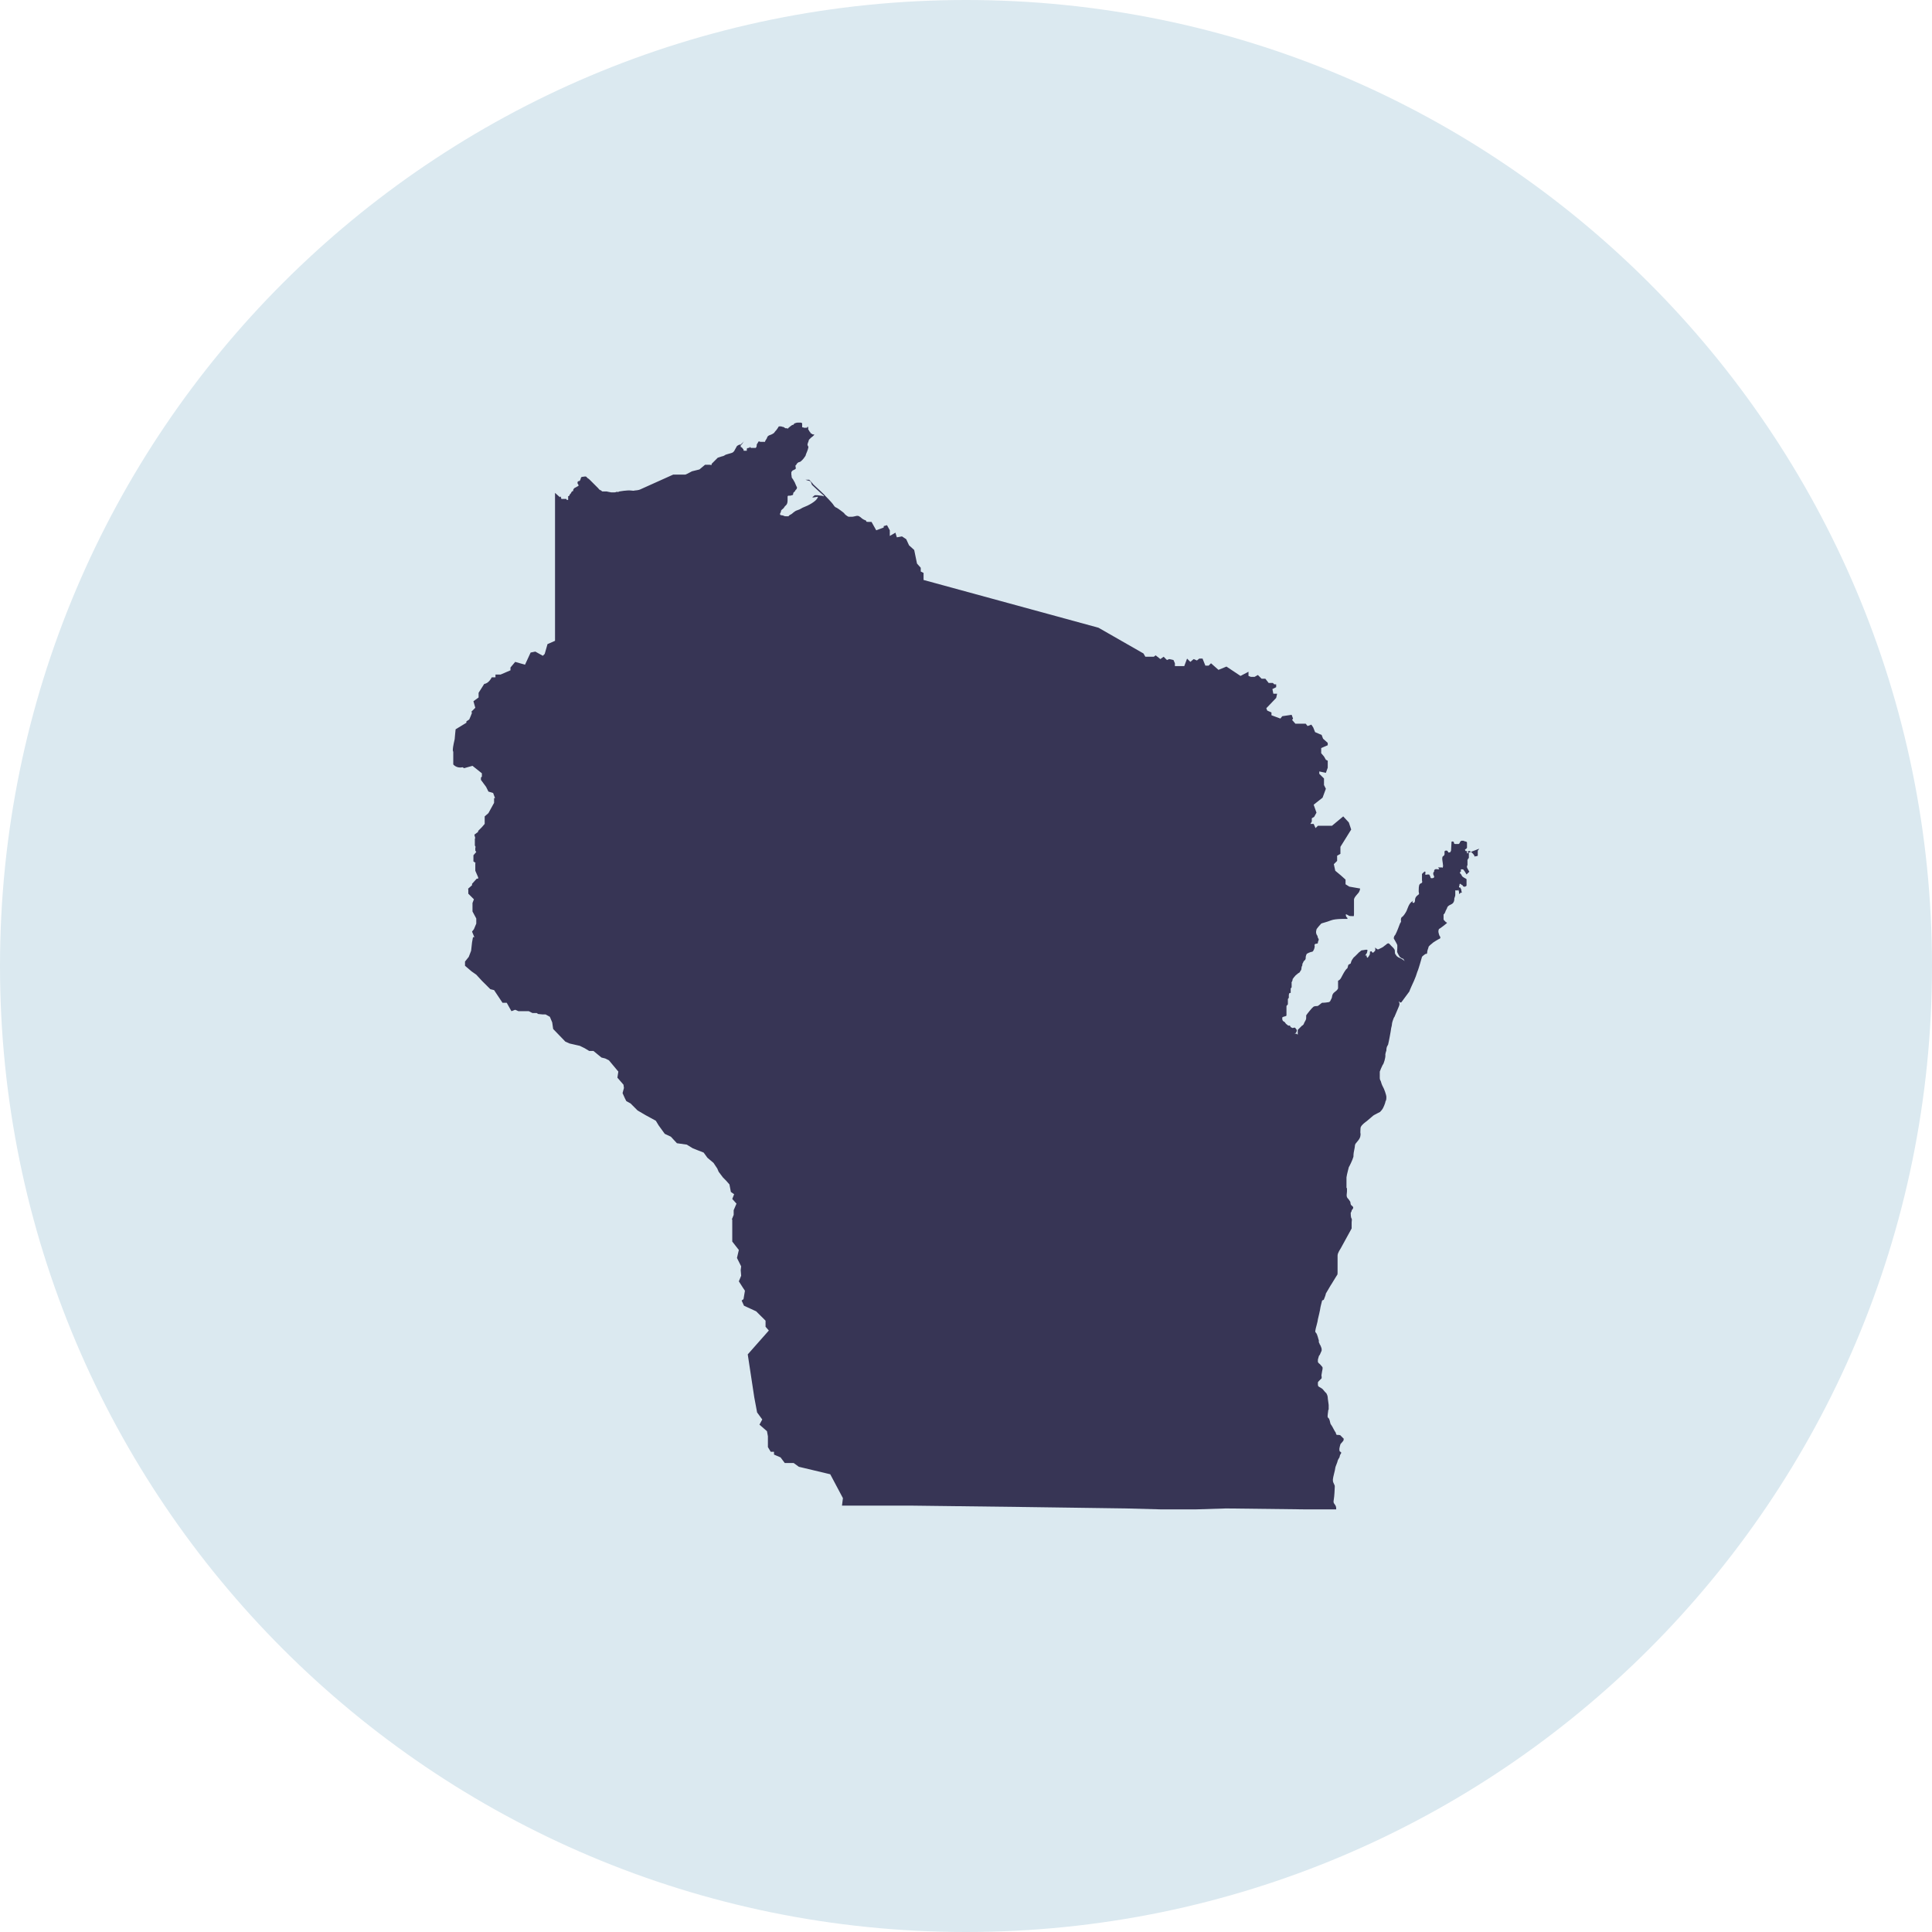 <svg width="64" height="64" viewBox="0 0 64 64" fill="none" xmlns="http://www.w3.org/2000/svg">
<path d="M0 32C0 14.327 14.327 0 32 0V0C49.673 0 64 14.327 64 32V32C64 49.673 49.673 64 32 64V64C14.327 64 0 49.673 0 32V32Z" fill="#DBE9F0"/>
<path d="M49 28.115C49 28.115 48.984 28.146 48.969 28.161C48.969 28.161 48.953 28.161 48.953 28.192C48.953 28.192 48.953 28.208 48.953 28.223C48.953 28.239 48.953 28.332 48.953 28.347C48.953 28.347 48.922 28.363 48.907 28.363C48.891 28.363 48.891 28.363 48.876 28.363C48.876 28.363 48.86 28.394 48.845 28.363C48.845 28.347 48.814 28.301 48.798 28.285C48.798 28.285 48.767 28.254 48.752 28.239C48.752 28.239 48.72 28.208 48.689 28.192C48.658 28.192 48.627 28.192 48.627 28.208C48.627 28.208 48.627 28.223 48.627 28.239C48.627 28.239 48.643 28.239 48.658 28.27C48.658 28.301 48.658 28.301 48.658 28.316C48.658 28.316 48.658 28.378 48.658 28.394C48.658 28.425 48.658 28.425 48.627 28.456C48.627 28.487 48.596 28.487 48.612 28.502C48.612 28.518 48.612 28.642 48.612 28.657C48.612 28.673 48.596 28.673 48.596 28.689C48.596 28.704 48.596 28.72 48.596 28.735C48.596 28.735 48.596 28.735 48.612 28.766C48.612 28.782 48.643 28.813 48.643 28.828L48.674 28.875L48.581 28.968C48.581 28.968 48.503 28.828 48.487 28.828C48.487 28.828 48.487 28.797 48.441 28.797C48.379 28.797 48.394 28.797 48.394 28.828C48.394 28.859 48.394 28.859 48.394 28.875C48.394 28.875 48.363 28.875 48.363 28.906C48.363 28.921 48.363 28.937 48.394 28.952C48.394 28.952 48.441 29.045 48.456 29.045C48.456 29.045 48.519 29.092 48.534 29.092L48.581 29.123V29.34C48.581 29.34 48.534 29.387 48.503 29.371C48.487 29.371 48.472 29.371 48.456 29.34C48.456 29.324 48.425 29.309 48.41 29.309C48.41 29.309 48.394 29.278 48.379 29.278C48.379 29.278 48.348 29.278 48.348 29.293C48.348 29.293 48.348 29.324 48.348 29.34C48.348 29.34 48.332 29.34 48.332 29.355C48.332 29.371 48.332 29.402 48.348 29.402H48.379C48.379 29.418 48.394 29.448 48.41 29.48C48.41 29.511 48.41 29.526 48.41 29.542C48.41 29.542 48.41 29.542 48.425 29.526C48.425 29.526 48.425 29.526 48.425 29.542C48.425 29.542 48.425 29.573 48.41 29.573H48.379C48.379 29.573 48.363 29.604 48.348 29.604C48.348 29.604 48.348 29.635 48.332 29.604C48.332 29.588 48.332 29.588 48.332 29.573C48.332 29.557 48.332 29.526 48.332 29.526H48.317V29.495C48.317 29.495 48.317 29.464 48.317 29.48C48.301 29.48 48.285 29.495 48.285 29.495C48.285 29.495 48.27 29.511 48.255 29.495H48.208C48.208 29.495 48.208 29.495 48.208 29.542C48.208 29.588 48.208 29.588 48.208 29.604C48.208 29.619 48.208 29.604 48.208 29.65C48.208 29.681 48.192 29.712 48.177 29.759C48.177 29.805 48.177 29.914 48.068 29.96C47.959 30.007 47.959 30.038 47.944 30.053C47.944 30.084 47.882 30.177 47.882 30.193C47.882 30.209 47.835 30.302 47.82 30.286C47.82 30.286 47.82 30.441 47.82 30.457C47.82 30.457 47.835 30.488 47.851 30.503C47.866 30.503 47.882 30.534 47.897 30.55C47.897 30.55 47.944 30.55 47.928 30.581C47.913 30.596 47.695 30.767 47.68 30.767C47.664 30.767 47.649 30.813 47.649 30.86C47.649 30.891 47.68 31 47.695 31.015C47.711 31.015 47.726 31.077 47.695 31.093C47.68 31.093 47.447 31.232 47.447 31.248C47.447 31.248 47.322 31.341 47.322 31.372C47.322 31.403 47.276 31.48 47.276 31.558C47.276 31.62 47.229 31.589 47.214 31.605C47.214 31.605 47.105 31.682 47.105 31.698C47.105 31.698 47.059 31.868 47.043 31.915C47.027 31.961 46.981 32.132 46.95 32.194C46.934 32.256 46.872 32.426 46.841 32.489C46.81 32.551 46.686 32.83 46.686 32.845L46.422 33.202C46.422 33.202 46.375 33.218 46.375 33.202C46.375 33.202 46.344 33.187 46.344 33.171C46.344 33.171 46.328 33.171 46.344 33.202C46.344 33.202 46.359 33.218 46.359 33.233C46.359 33.233 46.359 33.264 46.359 33.28C46.359 33.311 46.235 33.574 46.22 33.621C46.204 33.667 46.189 33.698 46.173 33.714C46.173 33.714 46.111 33.869 46.111 33.916C46.111 33.978 46.08 34.055 46.08 34.086C46.08 34.117 46.002 34.536 45.987 34.583C45.987 34.629 45.925 34.645 45.925 34.8C45.925 34.8 45.878 34.924 45.894 34.97C45.894 35.032 45.847 35.234 45.8 35.281C45.769 35.343 45.723 35.451 45.707 35.498C45.707 35.544 45.707 35.684 45.707 35.715C45.707 35.746 45.723 35.792 45.738 35.808C45.738 35.823 45.785 35.963 45.816 36.01C45.847 36.056 45.925 36.273 45.925 36.335C45.925 36.397 45.925 36.444 45.894 36.49C45.894 36.537 45.816 36.723 45.785 36.754C45.754 36.8 45.723 36.816 45.723 36.831C45.723 36.831 45.505 36.94 45.49 36.956L45.272 37.142C45.272 37.142 45.086 37.266 45.07 37.359C45.07 37.437 45.055 37.514 45.07 37.56C45.07 37.607 45.07 37.685 44.993 37.778C44.915 37.871 44.884 37.902 44.884 37.948C44.884 38.01 44.837 38.181 44.837 38.243C44.837 38.305 44.837 38.321 44.822 38.352C44.822 38.383 44.698 38.646 44.682 38.662C44.682 38.677 44.62 38.879 44.604 39.003C44.604 39.127 44.604 39.313 44.604 39.344C44.604 39.36 44.62 39.344 44.62 39.375C44.62 39.391 44.62 39.406 44.62 39.468C44.62 39.53 44.589 39.623 44.636 39.685C44.682 39.732 44.698 39.763 44.729 39.81C44.744 39.856 44.729 39.903 44.775 39.934C44.822 39.98 44.837 39.98 44.822 40.027C44.806 40.073 44.775 40.073 44.775 40.104C44.775 40.135 44.744 40.166 44.744 40.182C44.744 40.213 44.744 40.337 44.775 40.368C44.791 40.399 44.775 40.446 44.775 40.492C44.775 40.539 44.775 40.616 44.775 40.632C44.775 40.647 44.775 40.663 44.775 40.694C44.76 40.725 44.434 41.314 44.418 41.345C44.403 41.376 44.309 41.5 44.309 41.593C44.309 41.686 44.309 42.074 44.309 42.136C44.309 42.198 44.309 42.229 44.278 42.26C44.263 42.276 44.092 42.57 44.076 42.586C44.076 42.586 43.937 42.819 43.921 42.85C43.921 42.881 43.874 43.005 43.859 43.036C43.859 43.067 43.812 43.067 43.797 43.082C43.797 43.082 43.735 43.315 43.735 43.346C43.735 43.377 43.672 43.641 43.657 43.703C43.657 43.765 43.579 44.013 43.579 44.044C43.579 44.075 43.548 44.106 43.595 44.153C43.641 44.199 43.672 44.37 43.688 44.401C43.688 44.432 43.688 44.447 43.688 44.463C43.688 44.463 43.688 44.463 43.703 44.494C43.719 44.509 43.703 44.525 43.735 44.556C43.75 44.587 43.781 44.664 43.781 44.68C43.781 44.68 43.781 44.711 43.781 44.742C43.766 44.773 43.719 44.882 43.719 44.882C43.719 44.882 43.688 44.913 43.688 44.928C43.688 44.944 43.657 45.021 43.657 45.037C43.657 45.037 43.657 45.099 43.657 45.114C43.657 45.13 43.657 45.114 43.688 45.161C43.735 45.192 43.75 45.223 43.766 45.238C43.766 45.238 43.812 45.285 43.812 45.3V45.347C43.812 45.347 43.781 45.502 43.781 45.517C43.781 45.548 43.766 45.564 43.781 45.595C43.781 45.611 43.781 45.642 43.781 45.657C43.781 45.657 43.719 45.719 43.703 45.735C43.688 45.75 43.657 45.781 43.657 45.797C43.657 45.797 43.657 45.843 43.657 45.859C43.657 45.874 43.657 45.921 43.688 45.936C43.719 45.952 43.797 45.998 43.812 46.014L43.89 46.107L43.937 46.153C43.937 46.153 43.983 46.231 43.983 46.293C43.983 46.34 44.014 46.51 44.014 46.541C44.014 46.588 44.014 46.572 44.014 46.572C44.014 46.572 44.014 46.557 44.014 46.619C44.014 46.681 44.014 46.65 44.014 46.665V46.696C44.014 46.696 43.999 46.696 43.999 46.727C43.999 46.758 43.968 46.913 43.983 46.944C43.983 46.975 43.999 46.944 44.03 47.007C44.061 47.069 44.061 47.162 44.092 47.193C44.123 47.224 44.216 47.425 44.247 47.456C44.263 47.487 44.247 47.534 44.309 47.534C44.356 47.534 44.403 47.534 44.418 47.565C44.434 47.58 44.465 47.611 44.48 47.627C44.48 47.642 44.511 47.627 44.511 47.673C44.511 47.72 44.496 47.736 44.465 47.767C44.449 47.797 44.418 47.813 44.403 47.844C44.403 47.859 44.356 47.984 44.371 48.03C44.371 48.061 44.371 48.077 44.403 48.092L44.434 48.123C44.434 48.123 44.434 48.123 44.418 48.154C44.418 48.154 44.387 48.201 44.387 48.216L44.371 48.278C44.371 48.278 44.309 48.371 44.309 48.402C44.309 48.433 44.232 48.589 44.232 48.635C44.232 48.682 44.154 48.945 44.154 49.007C44.154 49.069 44.154 49.085 44.185 49.147C44.216 49.209 44.216 49.209 44.216 49.255C44.216 49.302 44.2 49.597 44.185 49.659C44.185 49.705 44.154 49.752 44.2 49.814C44.247 49.876 44.263 49.907 44.263 49.969C44.263 49.969 44.263 49.984 44.263 50H43.222L40.613 49.969L39.618 50H38.454L37.304 49.969L33.949 49.922L30.222 49.876H27.892L27.923 49.628L27.503 48.837L26.463 48.589L26.292 48.465H25.997L25.857 48.278L25.64 48.185V48.092H25.531L25.438 47.937V47.58L25.407 47.41L25.158 47.193L25.251 47.022L25.08 46.789L24.987 46.293L24.77 44.866L25.469 44.075L25.36 43.951V43.749L25.049 43.439L24.645 43.253L24.568 43.082L24.63 43.036L24.677 42.757L24.614 42.663L24.475 42.446L24.552 42.26L24.537 42.074L24.552 41.95L24.413 41.671L24.475 41.407L24.257 41.128V40.399H24.242L24.304 40.244V40.089L24.397 39.872L24.257 39.717L24.319 39.561L24.211 39.484L24.164 39.236L24.055 39.112L23.947 39.003L23.807 38.817L23.76 38.708L23.636 38.522L23.434 38.352L23.31 38.181L22.953 38.041L22.751 37.917L22.424 37.871L22.223 37.654L22.021 37.56L21.819 37.281L21.725 37.126L21.384 36.94L21.12 36.785L20.887 36.552L20.747 36.475L20.7 36.382L20.623 36.211L20.669 36.041L20.654 35.932L20.452 35.699L20.483 35.498L20.172 35.125L20.048 35.063L19.924 35.032L19.66 34.815H19.52L19.365 34.722L19.209 34.645L18.867 34.567L18.728 34.505L18.324 34.086L18.293 33.869L18.215 33.683L18.075 33.605H17.982L17.827 33.59L17.78 33.559H17.64L17.516 33.497H17.174L17.066 33.45L16.942 33.497L16.786 33.218H16.646L16.367 32.799L16.243 32.768L15.963 32.489L15.777 32.287L15.621 32.178L15.404 31.992V31.853L15.528 31.698L15.606 31.496L15.637 31.217L15.668 31.046H15.714L15.637 30.86L15.699 30.782L15.777 30.596V30.426L15.652 30.193V29.914L15.699 29.79L15.513 29.604V29.448H15.497L15.637 29.324V29.278L15.792 29.107H15.839V29.061L15.745 28.844V28.595H15.761L15.668 28.518H15.683V28.332L15.777 28.223L15.745 28.177V28.068H15.761L15.73 28.006V27.773H15.745L15.714 27.649L15.839 27.556V27.525L15.963 27.401L16.056 27.293V27.044L16.18 26.936L16.367 26.595V26.439H16.398L16.336 26.269L16.18 26.222L16.103 26.067L15.932 25.835V25.757L15.963 25.726V25.617L15.652 25.369L15.373 25.447L15.326 25.416C15.124 25.462 15.015 25.323 15.015 25.323V24.904C15.015 24.904 15 24.873 15 24.857C15 24.718 15.062 24.501 15.062 24.485C15.062 24.454 15.093 24.159 15.093 24.159L15.45 23.942V23.896L15.544 23.834C15.544 23.834 15.621 23.663 15.637 23.601H15.621V23.57L15.745 23.446L15.683 23.229L15.854 23.105V22.95L16.041 22.655C16.196 22.639 16.289 22.438 16.289 22.438H16.413V22.345H16.584L16.91 22.205V22.112L17.066 21.926L17.392 22.019L17.578 21.616L17.734 21.585L17.982 21.724L18.044 21.662L18.137 21.337L18.386 21.228V16.327L18.541 16.466H18.557V16.435L18.588 16.482V16.513C18.588 16.513 18.619 16.544 18.619 16.528H18.634C18.634 16.528 18.634 16.528 18.65 16.528C18.65 16.528 18.666 16.528 18.681 16.528H18.712H18.743C18.743 16.528 18.743 16.528 18.759 16.528L18.774 16.559C18.79 16.559 18.774 16.559 18.79 16.559C18.805 16.559 18.821 16.559 18.821 16.559C18.821 16.528 18.821 16.513 18.821 16.513V16.466V16.435H18.837C18.837 16.435 18.852 16.435 18.867 16.404C18.867 16.373 18.899 16.358 18.899 16.358L18.945 16.28C18.945 16.28 18.961 16.28 18.976 16.265C18.976 16.265 18.976 16.265 18.992 16.265C18.992 16.265 18.992 16.265 18.992 16.249C18.992 16.249 18.976 16.249 18.992 16.218C19.007 16.187 19.023 16.172 19.023 16.172L19.163 16.094C19.163 16.094 19.163 16.094 19.163 16.063L19.132 16.016C19.132 16.016 19.132 15.985 19.132 15.97C19.132 15.97 19.147 15.939 19.163 15.939C19.163 15.939 19.194 15.939 19.209 15.923C19.209 15.923 19.24 15.861 19.24 15.846C19.24 15.846 19.24 15.815 19.271 15.799C19.302 15.799 19.349 15.784 19.38 15.784C19.411 15.784 19.411 15.784 19.427 15.799C19.427 15.799 19.458 15.83 19.473 15.846C19.489 15.846 19.535 15.892 19.551 15.908C19.551 15.908 19.582 15.939 19.613 15.97C19.629 15.985 19.737 16.094 19.737 16.094C19.737 16.094 19.799 16.156 19.815 16.172C19.815 16.172 19.862 16.233 19.877 16.233C19.908 16.233 19.939 16.28 19.955 16.28C19.97 16.28 20.017 16.28 20.048 16.28C20.079 16.28 20.095 16.28 20.095 16.28C20.095 16.28 20.234 16.311 20.25 16.311C20.25 16.311 20.281 16.311 20.328 16.311C20.359 16.311 20.405 16.311 20.405 16.296C20.405 16.296 20.452 16.296 20.467 16.296C20.467 16.296 20.498 16.296 20.514 16.28C20.514 16.28 20.778 16.233 20.902 16.249C21.026 16.265 20.995 16.249 21.026 16.249C21.058 16.249 21.166 16.233 21.197 16.218C21.228 16.203 22.3 15.722 22.3 15.722C22.3 15.722 22.688 15.722 22.704 15.722C22.72 15.722 22.921 15.613 22.921 15.613L23.17 15.551L23.356 15.396C23.356 15.396 23.403 15.396 23.434 15.396C23.465 15.396 23.481 15.396 23.512 15.396C23.527 15.396 23.574 15.412 23.574 15.396C23.574 15.396 23.574 15.38 23.574 15.365L23.776 15.163C23.776 15.163 23.869 15.132 23.916 15.117C23.947 15.117 24.009 15.086 24.024 15.07C24.024 15.07 24.102 15.039 24.117 15.039C24.133 15.039 24.211 15.008 24.226 15.008C24.226 15.008 24.273 14.993 24.288 14.977C24.288 14.977 24.335 14.931 24.335 14.915L24.413 14.775C24.413 14.775 24.475 14.729 24.506 14.729C24.537 14.729 24.537 14.729 24.568 14.698C24.583 14.682 24.661 14.605 24.661 14.589L24.568 14.729C24.568 14.729 24.537 14.729 24.537 14.76C24.537 14.775 24.537 14.806 24.537 14.806C24.552 14.806 24.599 14.838 24.599 14.853C24.599 14.869 24.63 14.869 24.63 14.9C24.63 14.915 24.63 14.931 24.645 14.931C24.661 14.931 24.692 14.931 24.692 14.931H24.739C24.739 14.931 24.739 14.9 24.739 14.869C24.739 14.853 24.77 14.838 24.785 14.838C24.801 14.838 24.832 14.838 24.832 14.822L24.847 14.791C24.847 14.791 24.847 14.775 24.847 14.76C24.847 14.745 24.847 14.713 24.847 14.713C24.847 14.713 24.847 14.76 24.847 14.775V14.806C24.847 14.806 24.847 14.838 24.894 14.838H24.987H25.034C25.034 14.838 25.065 14.806 25.065 14.775C25.065 14.745 25.065 14.713 25.096 14.682C25.111 14.651 25.127 14.62 25.142 14.62C25.142 14.62 25.174 14.636 25.189 14.636C25.205 14.636 25.22 14.636 25.251 14.636C25.282 14.636 25.344 14.636 25.344 14.636C25.344 14.636 25.344 14.605 25.36 14.589L25.407 14.512C25.407 14.512 25.407 14.434 25.531 14.403C25.531 14.403 25.608 14.372 25.64 14.341C25.671 14.295 25.702 14.264 25.717 14.248C25.733 14.217 25.779 14.171 25.779 14.155C25.779 14.155 25.795 14.124 25.81 14.124C25.81 14.124 25.841 14.124 25.857 14.124C25.857 14.124 25.888 14.124 25.919 14.14C25.95 14.14 25.95 14.14 25.966 14.155C25.981 14.155 25.997 14.171 26.012 14.186C26.012 14.186 26.043 14.186 26.059 14.186C26.075 14.186 26.09 14.202 26.09 14.202C26.09 14.202 26.105 14.202 26.105 14.186C26.105 14.186 26.214 14.093 26.245 14.078C26.292 14.078 26.307 14.046 26.307 14.031C26.307 14.031 26.385 14 26.416 14C26.463 14 26.478 14 26.525 14C26.572 14 26.572 14.031 26.572 14.046C26.572 14.062 26.572 14.062 26.572 14.109C26.572 14.14 26.572 14.155 26.572 14.155C26.572 14.155 26.618 14.155 26.634 14.171C26.649 14.171 26.634 14.171 26.68 14.171C26.727 14.171 26.742 14.171 26.742 14.155C26.742 14.155 26.742 14.124 26.758 14.14C26.773 14.14 26.773 14.155 26.773 14.171C26.773 14.186 26.773 14.202 26.773 14.217C26.773 14.233 26.773 14.233 26.805 14.264C26.805 14.295 26.805 14.279 26.835 14.31C26.851 14.341 26.851 14.357 26.867 14.357C26.882 14.357 26.913 14.388 26.913 14.388C26.913 14.388 26.975 14.388 26.975 14.403C26.975 14.403 26.96 14.419 26.929 14.45C26.898 14.481 26.882 14.481 26.851 14.512C26.835 14.543 26.805 14.543 26.789 14.589C26.789 14.636 26.727 14.713 26.758 14.76C26.773 14.791 26.789 14.806 26.773 14.838C26.773 14.869 26.711 15.024 26.696 15.055C26.696 15.086 26.665 15.132 26.649 15.148C26.634 15.179 26.54 15.287 26.494 15.303C26.447 15.303 26.401 15.349 26.385 15.38C26.385 15.412 26.338 15.396 26.354 15.458C26.37 15.52 26.354 15.536 26.354 15.536C26.354 15.536 26.276 15.582 26.261 15.582C26.261 15.582 26.214 15.629 26.214 15.644C26.214 15.644 26.214 15.675 26.214 15.722C26.23 15.768 26.214 15.815 26.245 15.846C26.276 15.877 26.307 15.954 26.323 15.97C26.338 16.001 26.385 16.125 26.401 16.14C26.401 16.14 26.401 16.187 26.385 16.203C26.37 16.218 26.338 16.249 26.338 16.265C26.338 16.28 26.276 16.311 26.276 16.342C26.276 16.373 26.276 16.389 26.245 16.404C26.214 16.404 26.199 16.42 26.183 16.42C26.168 16.42 26.121 16.42 26.121 16.42C26.121 16.42 26.09 16.42 26.09 16.451C26.09 16.497 26.09 16.466 26.09 16.544C26.09 16.606 26.09 16.683 26.043 16.73L25.997 16.776C25.997 16.776 25.997 16.776 25.966 16.823C25.935 16.869 25.872 16.885 25.872 16.931C25.872 16.978 25.826 17.009 25.841 17.04C25.857 17.071 25.841 17.056 25.904 17.071C25.966 17.071 25.95 17.102 26.028 17.102C26.105 17.102 26.105 17.102 26.121 17.102C26.137 17.071 26.168 17.056 26.199 17.04C26.245 17.025 26.307 16.931 26.416 16.901C26.525 16.869 26.556 16.823 26.649 16.792C26.742 16.761 27.053 16.606 27.084 16.482C27.084 16.482 27.146 16.435 27.022 16.466C26.898 16.497 26.913 16.466 26.913 16.466C26.913 16.466 26.975 16.42 26.991 16.404C27.006 16.404 27.053 16.404 27.069 16.404L27.193 16.42C27.193 16.42 27.239 16.42 27.27 16.435C27.286 16.451 27.317 16.435 27.255 16.389C27.193 16.342 26.898 16.063 26.898 16.063C26.898 16.063 26.882 16.016 26.867 15.985C26.867 15.954 26.835 15.939 26.789 15.923C26.758 15.923 26.696 15.892 26.68 15.892H26.805C26.805 15.892 26.913 16.001 26.944 16.047C26.975 16.078 27.333 16.404 27.333 16.42C27.333 16.42 27.566 16.652 27.612 16.73C27.659 16.807 27.69 16.807 27.721 16.823C27.752 16.838 27.969 16.994 27.969 17.009C27.969 17.025 28.063 17.102 28.109 17.118C28.156 17.118 28.202 17.118 28.233 17.118C28.265 17.118 28.373 17.087 28.389 17.087C28.404 17.087 28.451 17.087 28.482 17.118C28.513 17.133 28.482 17.118 28.56 17.18C28.622 17.226 28.699 17.242 28.699 17.257C28.699 17.257 28.668 17.288 28.746 17.288C28.824 17.288 28.855 17.288 28.87 17.288L29.026 17.567L29.274 17.474V17.428L29.383 17.397L29.476 17.567V17.754L29.662 17.645L29.709 17.8L29.88 17.769L30.02 17.862L30.113 18.064L30.284 18.219L30.377 18.669L30.501 18.808V18.932L30.594 18.979V19.212L36.388 20.794L37.879 21.647L37.941 21.755H38.221L38.283 21.709L38.438 21.833L38.547 21.755L38.656 21.864L38.733 21.833L38.873 21.864L38.92 21.972V22.066H39.23L39.323 21.817L39.432 21.926L39.541 21.833L39.65 21.879L39.727 21.817H39.836L39.929 22.05H40.038L40.116 21.972L40.364 22.19L40.628 22.081L41.094 22.391L41.358 22.252V22.391L41.436 22.422H41.56L41.669 22.36L41.793 22.484H41.917L42.026 22.624H42.166L42.212 22.67H42.275V22.764L42.15 22.826L42.181 22.981H42.306L42.275 23.12L41.948 23.461L41.979 23.539L42.119 23.601V23.694L42.414 23.803L42.477 23.725L42.787 23.679L42.834 23.803L42.803 23.849L42.911 23.973H43.253L43.315 24.051L43.44 24.004L43.502 24.097L43.564 24.253L43.781 24.346L43.828 24.47L43.983 24.609V24.687L43.766 24.78V24.951L43.859 25.059L43.921 25.168L43.983 25.199V25.431L43.921 25.602L43.703 25.555V25.633L43.859 25.788V26.005L43.921 26.129L43.812 26.424L43.517 26.657L43.61 26.92L43.533 27.06L43.455 27.106V27.215L43.408 27.293H43.517L43.579 27.432L43.657 27.355H44.123L44.496 27.044L44.682 27.246L44.76 27.479L44.403 28.053V28.285L44.294 28.347V28.518L44.185 28.627L44.232 28.844L44.418 28.999L44.573 29.138V29.293L44.698 29.371L45.055 29.433C45.055 29.433 45.055 29.526 44.977 29.604C44.868 29.728 44.868 29.743 44.853 29.79C44.853 29.852 44.853 30.162 44.853 30.24C44.853 30.317 44.853 30.364 44.822 30.348C44.775 30.348 44.698 30.348 44.682 30.333C44.682 30.333 44.604 30.286 44.589 30.286C44.573 30.286 44.589 30.333 44.589 30.348C44.589 30.364 44.62 30.395 44.636 30.41V30.441C44.636 30.441 44.247 30.426 44.092 30.488C43.937 30.55 43.781 30.581 43.766 30.596C43.75 30.612 43.595 30.782 43.61 30.798C43.61 30.798 43.564 30.907 43.641 31C43.641 31 43.657 31.077 43.672 31.093C43.688 31.093 43.688 31.139 43.672 31.17C43.657 31.201 43.657 31.201 43.657 31.232C43.657 31.263 43.61 31.263 43.595 31.263C43.579 31.263 43.533 31.279 43.548 31.325C43.564 31.372 43.517 31.511 43.471 31.527C43.424 31.527 43.284 31.589 43.284 31.605C43.284 31.605 43.253 31.666 43.253 31.713C43.253 31.76 43.253 31.76 43.238 31.791C43.206 31.822 43.175 31.853 43.175 31.868C43.175 31.884 43.129 31.93 43.144 31.961C43.144 31.992 43.113 32.008 43.113 32.07C43.113 32.132 43.082 32.163 43.067 32.178C43.067 32.209 43.036 32.225 43.005 32.24C42.974 32.271 42.942 32.287 42.911 32.318C42.896 32.349 42.849 32.38 42.849 32.395C42.849 32.426 42.818 32.395 42.818 32.458C42.818 32.504 42.772 32.535 42.787 32.566C42.787 32.597 42.787 32.69 42.787 32.706C42.787 32.706 42.756 32.737 42.756 32.752C42.756 32.783 42.756 32.876 42.756 32.892C42.756 32.892 42.74 32.892 42.725 32.892C42.709 32.892 42.694 32.938 42.694 32.969C42.694 33 42.694 33.016 42.694 33.047C42.694 33.062 42.663 33.093 42.663 33.093C42.663 33.093 42.663 33.124 42.663 33.156C42.663 33.187 42.663 33.233 42.663 33.249C42.663 33.249 42.663 33.28 42.647 33.295C42.632 33.295 42.616 33.311 42.616 33.342C42.616 33.357 42.616 33.621 42.616 33.636C42.616 33.652 42.585 33.667 42.57 33.667C42.57 33.667 42.492 33.683 42.492 33.698C42.492 33.698 42.461 33.698 42.477 33.729C42.477 33.776 42.477 33.807 42.523 33.838C42.57 33.853 42.57 33.885 42.601 33.916C42.616 33.931 42.663 33.962 42.678 33.978C42.678 33.978 42.709 33.962 42.725 33.978C42.756 33.993 42.74 34.009 42.756 34.024C42.756 34.024 42.787 34.04 42.818 34.055C42.834 34.055 42.896 34.024 42.911 34.055C42.927 34.086 42.958 34.102 42.958 34.133C42.958 34.148 42.958 34.164 42.942 34.195C42.942 34.21 42.896 34.241 42.88 34.241C42.88 34.241 42.927 34.241 42.942 34.241C42.974 34.257 42.974 34.272 42.989 34.272C42.989 34.272 42.989 34.241 42.989 34.21C42.989 34.179 42.989 34.133 42.989 34.117L43.067 34.04C43.067 34.04 43.113 33.993 43.129 33.978C43.144 33.978 43.191 33.931 43.191 33.916C43.191 33.9 43.238 33.822 43.253 33.791C43.269 33.76 43.269 33.745 43.269 33.698C43.269 33.652 43.269 33.667 43.269 33.636C43.284 33.605 43.471 33.373 43.502 33.357C43.533 33.326 43.61 33.326 43.641 33.326C43.672 33.326 43.781 33.218 43.797 33.218C43.812 33.218 43.89 33.218 43.983 33.202C44.076 33.202 44.076 33.124 44.107 33.078C44.138 33.032 44.107 32.938 44.216 32.861C44.325 32.783 44.325 32.737 44.325 32.737V32.489C44.325 32.489 44.387 32.458 44.403 32.426C44.418 32.426 44.542 32.132 44.636 32.07L44.666 31.961L44.744 31.915C44.744 31.915 44.76 31.837 44.791 31.791C44.822 31.744 44.853 31.698 44.868 31.698L44.962 31.605C44.962 31.605 45.008 31.558 45.024 31.542C45.039 31.542 45.086 31.48 45.117 31.48C45.163 31.48 45.257 31.449 45.288 31.465C45.319 31.48 45.288 31.496 45.288 31.542C45.288 31.573 45.226 31.636 45.226 31.651H45.272C45.272 31.651 45.272 31.651 45.272 31.682C45.272 31.713 45.303 31.729 45.303 31.729C45.303 31.729 45.381 31.636 45.381 31.589V31.527C45.381 31.527 45.443 31.496 45.443 31.527C45.443 31.558 45.49 31.558 45.49 31.558C45.49 31.558 45.521 31.527 45.552 31.496C45.567 31.465 45.552 31.387 45.552 31.387C45.552 31.387 45.614 31.449 45.645 31.449C45.661 31.449 45.661 31.449 45.754 31.403C45.831 31.372 45.878 31.31 45.894 31.31C45.894 31.31 45.956 31.248 45.987 31.248C46.018 31.248 46.049 31.294 46.08 31.325C46.111 31.356 46.142 31.387 46.158 31.403C46.173 31.418 46.204 31.465 46.204 31.48C46.204 31.496 46.204 31.62 46.235 31.62C46.235 31.62 46.266 31.682 46.282 31.682C46.282 31.682 46.313 31.713 46.359 31.729C46.406 31.744 46.499 31.806 46.53 31.837C46.546 31.868 46.499 31.775 46.484 31.76C46.453 31.76 46.375 31.713 46.359 31.682C46.344 31.651 46.282 31.558 46.282 31.527C46.282 31.496 46.297 31.31 46.282 31.294C46.282 31.279 46.173 31.093 46.173 31.093C46.173 31.093 46.158 31.031 46.22 30.968C46.266 30.891 46.359 30.643 46.375 30.596C46.406 30.55 46.422 30.519 46.406 30.488C46.406 30.457 46.406 30.41 46.437 30.379C46.484 30.364 46.561 30.24 46.593 30.177C46.624 30.116 46.67 29.914 46.794 29.852C46.903 29.805 46.763 29.852 46.794 29.898C46.841 29.929 46.857 29.898 46.872 29.852C46.872 29.805 46.872 29.728 46.95 29.666C47.043 29.604 46.996 29.604 46.996 29.526C46.996 29.448 46.996 29.34 47.027 29.293C47.074 29.247 47.105 29.247 47.105 29.247C47.105 29.247 47.121 29.185 47.105 29.169C47.105 29.154 47.105 28.952 47.105 28.952C47.105 28.952 47.198 28.844 47.214 28.875C47.229 28.906 47.214 28.921 47.214 28.952C47.214 28.983 47.214 28.983 47.291 28.968C47.369 28.968 47.338 28.968 47.369 29.014C47.4 29.061 47.369 29.092 47.431 29.092C47.478 29.092 47.509 29.076 47.509 29.045C47.509 29.014 47.478 28.983 47.478 28.952C47.478 28.921 47.478 28.89 47.509 28.875C47.509 28.859 47.493 28.828 47.54 28.797C47.587 28.782 47.602 28.797 47.633 28.797C47.664 28.797 47.695 28.797 47.664 28.766C47.633 28.735 47.618 28.735 47.68 28.735C47.757 28.735 47.757 28.735 47.773 28.735C47.773 28.735 47.788 28.782 47.804 28.689C47.804 28.595 47.742 28.394 47.804 28.363C47.866 28.332 47.851 28.27 47.851 28.239C47.851 28.208 47.851 28.177 47.897 28.177C47.944 28.177 47.944 28.177 47.959 28.208C47.99 28.223 47.959 28.254 48.006 28.239C48.053 28.239 48.053 28.208 48.068 28.177C48.068 28.146 48.084 27.882 48.084 27.882C48.084 27.882 48.115 27.866 48.146 27.882C48.177 27.898 48.146 27.959 48.208 27.959C48.27 27.959 48.301 27.959 48.317 27.959C48.348 27.944 48.363 27.913 48.363 27.898C48.363 27.882 48.41 27.851 48.41 27.851C48.41 27.851 48.472 27.851 48.487 27.851C48.487 27.851 48.487 27.851 48.503 27.866C48.534 27.866 48.565 27.882 48.565 27.882C48.565 27.882 48.596 27.882 48.596 27.913C48.596 27.928 48.596 27.975 48.596 27.975V28.084C48.596 28.084 48.565 28.13 48.55 28.13C48.55 28.13 48.519 28.13 48.534 28.161C48.55 28.177 48.534 28.192 48.565 28.192C48.596 28.192 48.596 28.192 48.596 28.223C48.596 28.239 48.596 28.27 48.596 28.27L49 28.115Z" fill="#373555"/>
</svg>
